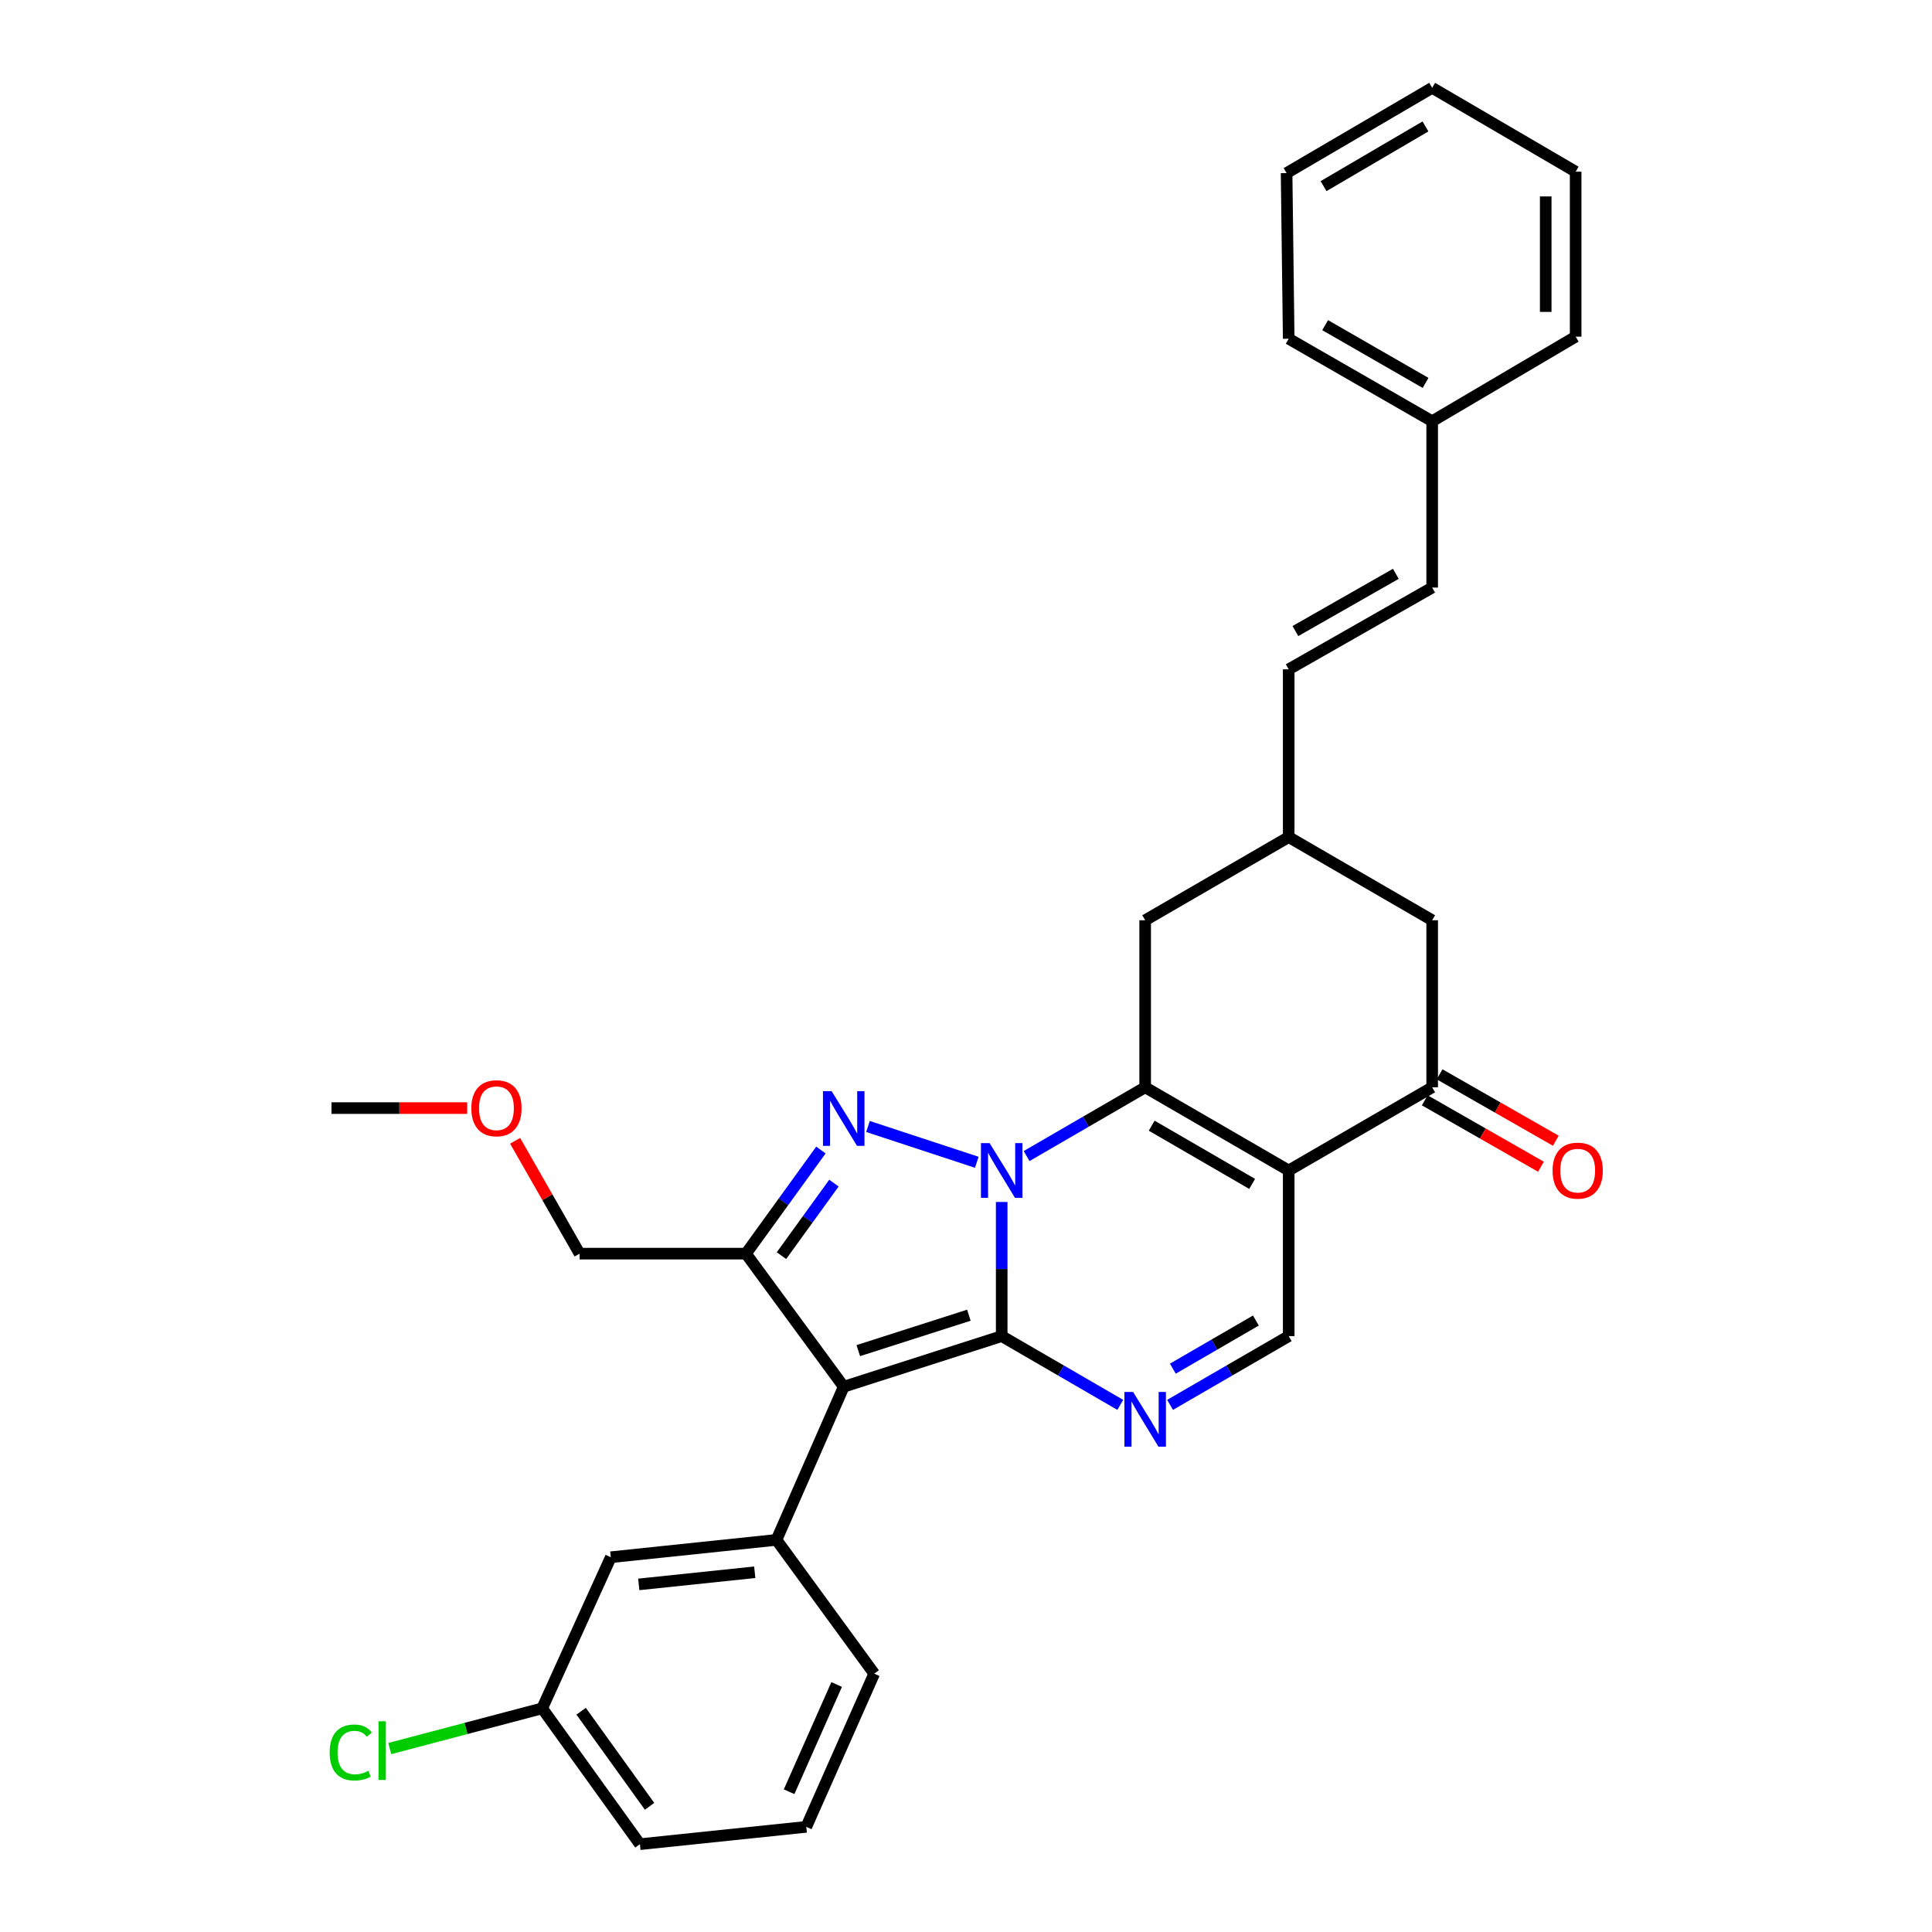 <?xml version='1.0' encoding='iso-8859-1'?>
<svg version='1.1' baseProfile='full'
              xmlns='http://www.w3.org/2000/svg'
                      xmlns:rdkit='http://www.rdkit.org/xml'
                      xmlns:xlink='http://www.w3.org/1999/xlink'
                  xml:space='preserve'
width='1000px' height='1000px' viewBox='0 0 1000 1000'>
<!-- END OF HEADER -->
<rect style='opacity:1.0;fill:#FFFFFF;stroke:none' width='1000' height='1000' x='0' y='0'> </rect>
<path class='bond-0' d='M 518.478,622.141 L 518.478,656.858' style='fill:none;fill-rule:evenodd;stroke:#0000FF;stroke-width:6px;stroke-linecap:butt;stroke-linejoin:miter;stroke-opacity:1' />
<path class='bond-0' d='M 518.478,656.858 L 518.478,691.575' style='fill:none;fill-rule:evenodd;stroke:#000000;stroke-width:6px;stroke-linecap:butt;stroke-linejoin:miter;stroke-opacity:1' />
<path class='bond-2' d='M 531.364,598.367 L 562.052,580.578' style='fill:none;fill-rule:evenodd;stroke:#0000FF;stroke-width:6px;stroke-linecap:butt;stroke-linejoin:miter;stroke-opacity:1' />
<path class='bond-2' d='M 562.052,580.578 L 592.74,562.788' style='fill:none;fill-rule:evenodd;stroke:#000000;stroke-width:6px;stroke-linecap:butt;stroke-linejoin:miter;stroke-opacity:1' />
<path class='bond-3' d='M 505.586,601.596 L 449.262,583.066' style='fill:none;fill-rule:evenodd;stroke:#0000FF;stroke-width:6px;stroke-linecap:butt;stroke-linejoin:miter;stroke-opacity:1' />
<path class='bond-1' d='M 518.478,691.575 L 436.709,717.769' style='fill:none;fill-rule:evenodd;stroke:#000000;stroke-width:6px;stroke-linecap:butt;stroke-linejoin:miter;stroke-opacity:1' />
<path class='bond-1' d='M 501.485,680.748 L 444.247,699.084' style='fill:none;fill-rule:evenodd;stroke:#000000;stroke-width:6px;stroke-linecap:butt;stroke-linejoin:miter;stroke-opacity:1' />
<path class='bond-6' d='M 518.478,691.575 L 549.166,709.368' style='fill:none;fill-rule:evenodd;stroke:#000000;stroke-width:6px;stroke-linecap:butt;stroke-linejoin:miter;stroke-opacity:1' />
<path class='bond-6' d='M 549.166,709.368 L 579.854,727.161' style='fill:none;fill-rule:evenodd;stroke:#0000FF;stroke-width:6px;stroke-linecap:butt;stroke-linejoin:miter;stroke-opacity:1' />
<path class='bond-9' d='M 436.709,717.769 L 401.906,797.042' style='fill:none;fill-rule:evenodd;stroke:#000000;stroke-width:6px;stroke-linecap:butt;stroke-linejoin:miter;stroke-opacity:1' />
<path class='bond-31' d='M 436.709,717.769 L 386.11,648.887' style='fill:none;fill-rule:evenodd;stroke:#000000;stroke-width:6px;stroke-linecap:butt;stroke-linejoin:miter;stroke-opacity:1' />
<path class='bond-4' d='M 592.74,562.788 L 667.029,605.837' style='fill:none;fill-rule:evenodd;stroke:#000000;stroke-width:6px;stroke-linecap:butt;stroke-linejoin:miter;stroke-opacity:1' />
<path class='bond-4' d='M 596.115,582.652 L 648.117,612.786' style='fill:none;fill-rule:evenodd;stroke:#000000;stroke-width:6px;stroke-linecap:butt;stroke-linejoin:miter;stroke-opacity:1' />
<path class='bond-10' d='M 592.74,562.788 L 592.74,476.319' style='fill:none;fill-rule:evenodd;stroke:#000000;stroke-width:6px;stroke-linecap:butt;stroke-linejoin:miter;stroke-opacity:1' />
<path class='bond-5' d='M 424.905,595.255 L 405.508,622.071' style='fill:none;fill-rule:evenodd;stroke:#0000FF;stroke-width:6px;stroke-linecap:butt;stroke-linejoin:miter;stroke-opacity:1' />
<path class='bond-5' d='M 405.508,622.071 L 386.11,648.887' style='fill:none;fill-rule:evenodd;stroke:#000000;stroke-width:6px;stroke-linecap:butt;stroke-linejoin:miter;stroke-opacity:1' />
<path class='bond-5' d='M 431.64,612.381 L 418.062,631.152' style='fill:none;fill-rule:evenodd;stroke:#0000FF;stroke-width:6px;stroke-linecap:butt;stroke-linejoin:miter;stroke-opacity:1' />
<path class='bond-5' d='M 418.062,631.152 L 404.484,649.923' style='fill:none;fill-rule:evenodd;stroke:#000000;stroke-width:6px;stroke-linecap:butt;stroke-linejoin:miter;stroke-opacity:1' />
<path class='bond-7' d='M 667.029,605.837 L 667.029,691.575' style='fill:none;fill-rule:evenodd;stroke:#000000;stroke-width:6px;stroke-linecap:butt;stroke-linejoin:miter;stroke-opacity:1' />
<path class='bond-8' d='M 667.029,605.837 L 741.292,562.788' style='fill:none;fill-rule:evenodd;stroke:#000000;stroke-width:6px;stroke-linecap:butt;stroke-linejoin:miter;stroke-opacity:1' />
<path class='bond-17' d='M 386.11,648.887 L 300.003,648.887' style='fill:none;fill-rule:evenodd;stroke:#000000;stroke-width:6px;stroke-linecap:butt;stroke-linejoin:miter;stroke-opacity:1' />
<path class='bond-32' d='M 605.627,727.164 L 636.328,709.369' style='fill:none;fill-rule:evenodd;stroke:#0000FF;stroke-width:6px;stroke-linecap:butt;stroke-linejoin:miter;stroke-opacity:1' />
<path class='bond-32' d='M 636.328,709.369 L 667.029,691.575' style='fill:none;fill-rule:evenodd;stroke:#000000;stroke-width:6px;stroke-linecap:butt;stroke-linejoin:miter;stroke-opacity:1' />
<path class='bond-32' d='M 607.067,708.42 L 628.558,695.963' style='fill:none;fill-rule:evenodd;stroke:#0000FF;stroke-width:6px;stroke-linecap:butt;stroke-linejoin:miter;stroke-opacity:1' />
<path class='bond-32' d='M 628.558,695.963 L 650.049,683.507' style='fill:none;fill-rule:evenodd;stroke:#000000;stroke-width:6px;stroke-linecap:butt;stroke-linejoin:miter;stroke-opacity:1' />
<path class='bond-16' d='M 737.447,569.514 L 767.523,586.704' style='fill:none;fill-rule:evenodd;stroke:#000000;stroke-width:6px;stroke-linecap:butt;stroke-linejoin:miter;stroke-opacity:1' />
<path class='bond-16' d='M 767.523,586.704 L 797.6,603.894' style='fill:none;fill-rule:evenodd;stroke:#FF0000;stroke-width:6px;stroke-linecap:butt;stroke-linejoin:miter;stroke-opacity:1' />
<path class='bond-16' d='M 745.136,556.062 L 775.212,573.252' style='fill:none;fill-rule:evenodd;stroke:#000000;stroke-width:6px;stroke-linecap:butt;stroke-linejoin:miter;stroke-opacity:1' />
<path class='bond-16' d='M 775.212,573.252 L 805.288,590.441' style='fill:none;fill-rule:evenodd;stroke:#FF0000;stroke-width:6px;stroke-linecap:butt;stroke-linejoin:miter;stroke-opacity:1' />
<path class='bond-33' d='M 741.292,562.788 L 741.292,476.319' style='fill:none;fill-rule:evenodd;stroke:#000000;stroke-width:6px;stroke-linecap:butt;stroke-linejoin:miter;stroke-opacity:1' />
<path class='bond-14' d='M 401.906,797.042 L 316.152,806.02' style='fill:none;fill-rule:evenodd;stroke:#000000;stroke-width:6px;stroke-linecap:butt;stroke-linejoin:miter;stroke-opacity:1' />
<path class='bond-14' d='M 390.656,813.799 L 330.628,820.084' style='fill:none;fill-rule:evenodd;stroke:#000000;stroke-width:6px;stroke-linecap:butt;stroke-linejoin:miter;stroke-opacity:1' />
<path class='bond-20' d='M 401.906,797.042 L 452.488,866.286' style='fill:none;fill-rule:evenodd;stroke:#000000;stroke-width:6px;stroke-linecap:butt;stroke-linejoin:miter;stroke-opacity:1' />
<path class='bond-15' d='M 592.74,476.319 L 667.029,433.27' style='fill:none;fill-rule:evenodd;stroke:#000000;stroke-width:6px;stroke-linecap:butt;stroke-linejoin:miter;stroke-opacity:1' />
<path class='bond-11' d='M 667.029,346.448 L 667.029,433.27' style='fill:none;fill-rule:evenodd;stroke:#000000;stroke-width:6px;stroke-linecap:butt;stroke-linejoin:miter;stroke-opacity:1' />
<path class='bond-13' d='M 667.029,346.448 L 741.292,304.121' style='fill:none;fill-rule:evenodd;stroke:#000000;stroke-width:6px;stroke-linecap:butt;stroke-linejoin:miter;stroke-opacity:1' />
<path class='bond-13' d='M 670.496,326.637 L 722.48,297.008' style='fill:none;fill-rule:evenodd;stroke:#000000;stroke-width:6px;stroke-linecap:butt;stroke-linejoin:miter;stroke-opacity:1' />
<path class='bond-12' d='M 741.292,476.319 L 667.029,433.27' style='fill:none;fill-rule:evenodd;stroke:#000000;stroke-width:6px;stroke-linecap:butt;stroke-linejoin:miter;stroke-opacity:1' />
<path class='bond-19' d='M 741.292,304.121 L 741.292,218.031' style='fill:none;fill-rule:evenodd;stroke:#000000;stroke-width:6px;stroke-linecap:butt;stroke-linejoin:miter;stroke-opacity:1' />
<path class='bond-18' d='M 316.152,806.02 L 280.626,884.234' style='fill:none;fill-rule:evenodd;stroke:#000000;stroke-width:6px;stroke-linecap:butt;stroke-linejoin:miter;stroke-opacity:1' />
<path class='bond-22' d='M 300.003,648.887 L 283.318,619.682' style='fill:none;fill-rule:evenodd;stroke:#000000;stroke-width:6px;stroke-linecap:butt;stroke-linejoin:miter;stroke-opacity:1' />
<path class='bond-22' d='M 283.318,619.682 L 266.633,590.477' style='fill:none;fill-rule:evenodd;stroke:#FF0000;stroke-width:6px;stroke-linecap:butt;stroke-linejoin:miter;stroke-opacity:1' />
<path class='bond-21' d='M 280.626,884.234 L 241.182,894.645' style='fill:none;fill-rule:evenodd;stroke:#000000;stroke-width:6px;stroke-linecap:butt;stroke-linejoin:miter;stroke-opacity:1' />
<path class='bond-21' d='M 241.182,894.645 L 201.738,905.056' style='fill:none;fill-rule:evenodd;stroke:#00CC00;stroke-width:6px;stroke-linecap:butt;stroke-linejoin:miter;stroke-opacity:1' />
<path class='bond-34' d='M 280.626,884.234 L 331.224,954.545' style='fill:none;fill-rule:evenodd;stroke:#000000;stroke-width:6px;stroke-linecap:butt;stroke-linejoin:miter;stroke-opacity:1' />
<path class='bond-34' d='M 300.792,885.73 L 336.211,934.948' style='fill:none;fill-rule:evenodd;stroke:#000000;stroke-width:6px;stroke-linecap:butt;stroke-linejoin:miter;stroke-opacity:1' />
<path class='bond-25' d='M 741.292,218.031 L 667.029,175.326' style='fill:none;fill-rule:evenodd;stroke:#000000;stroke-width:6px;stroke-linecap:butt;stroke-linejoin:miter;stroke-opacity:1' />
<path class='bond-25' d='M 737.876,198.193 L 685.893,168.3' style='fill:none;fill-rule:evenodd;stroke:#000000;stroke-width:6px;stroke-linecap:butt;stroke-linejoin:miter;stroke-opacity:1' />
<path class='bond-26' d='M 741.292,218.031 L 815.554,174.25' style='fill:none;fill-rule:evenodd;stroke:#000000;stroke-width:6px;stroke-linecap:butt;stroke-linejoin:miter;stroke-opacity:1' />
<path class='bond-23' d='M 452.488,866.286 L 417.332,945.567' style='fill:none;fill-rule:evenodd;stroke:#000000;stroke-width:6px;stroke-linecap:butt;stroke-linejoin:miter;stroke-opacity:1' />
<path class='bond-23' d='M 433.05,871.897 L 408.441,927.394' style='fill:none;fill-rule:evenodd;stroke:#000000;stroke-width:6px;stroke-linecap:butt;stroke-linejoin:miter;stroke-opacity:1' />
<path class='bond-27' d='M 241.827,573.548 L 206.698,573.548' style='fill:none;fill-rule:evenodd;stroke:#FF0000;stroke-width:6px;stroke-linecap:butt;stroke-linejoin:miter;stroke-opacity:1' />
<path class='bond-27' d='M 206.698,573.548 L 171.569,573.548' style='fill:none;fill-rule:evenodd;stroke:#000000;stroke-width:6px;stroke-linecap:butt;stroke-linejoin:miter;stroke-opacity:1' />
<path class='bond-24' d='M 417.332,945.567 L 331.224,954.545' style='fill:none;fill-rule:evenodd;stroke:#000000;stroke-width:6px;stroke-linecap:butt;stroke-linejoin:miter;stroke-opacity:1' />
<path class='bond-28' d='M 667.029,175.326 L 665.936,89.589' style='fill:none;fill-rule:evenodd;stroke:#000000;stroke-width:6px;stroke-linecap:butt;stroke-linejoin:miter;stroke-opacity:1' />
<path class='bond-29' d='M 815.554,174.25 L 815.554,88.865' style='fill:none;fill-rule:evenodd;stroke:#000000;stroke-width:6px;stroke-linecap:butt;stroke-linejoin:miter;stroke-opacity:1' />
<path class='bond-29' d='M 800.059,161.442 L 800.059,101.673' style='fill:none;fill-rule:evenodd;stroke:#000000;stroke-width:6px;stroke-linecap:butt;stroke-linejoin:miter;stroke-opacity:1' />
<path class='bond-35' d='M 665.936,89.589 L 741.292,45.455' style='fill:none;fill-rule:evenodd;stroke:#000000;stroke-width:6px;stroke-linecap:butt;stroke-linejoin:miter;stroke-opacity:1' />
<path class='bond-35' d='M 685.07,96.339 L 737.819,65.445' style='fill:none;fill-rule:evenodd;stroke:#000000;stroke-width:6px;stroke-linecap:butt;stroke-linejoin:miter;stroke-opacity:1' />
<path class='bond-30' d='M 815.554,88.865 L 741.292,45.455' style='fill:none;fill-rule:evenodd;stroke:#000000;stroke-width:6px;stroke-linecap:butt;stroke-linejoin:miter;stroke-opacity:1' />
<path  class='atom-0' d='M 512.218 591.677
L 521.498 606.677
Q 522.418 608.157, 523.898 610.837
Q 525.378 613.517, 525.458 613.677
L 525.458 591.677
L 529.218 591.677
L 529.218 619.997
L 525.338 619.997
L 515.378 603.597
Q 514.218 601.677, 512.978 599.477
Q 511.778 597.277, 511.418 596.597
L 511.418 619.997
L 507.738 619.997
L 507.738 591.677
L 512.218 591.677
' fill='#0000FF'/>
<path  class='atom-4' d='M 430.449 564.777
L 439.729 579.777
Q 440.649 581.257, 442.129 583.937
Q 443.609 586.617, 443.689 586.777
L 443.689 564.777
L 447.449 564.777
L 447.449 593.097
L 443.569 593.097
L 433.609 576.697
Q 432.449 574.777, 431.209 572.577
Q 430.009 570.377, 429.649 569.697
L 429.649 593.097
L 425.969 593.097
L 425.969 564.777
L 430.449 564.777
' fill='#0000FF'/>
<path  class='atom-7' d='M 586.48 720.473
L 595.76 735.473
Q 596.68 736.953, 598.16 739.633
Q 599.64 742.313, 599.72 742.473
L 599.72 720.473
L 603.48 720.473
L 603.48 748.793
L 599.6 748.793
L 589.64 732.393
Q 588.48 730.473, 587.24 728.273
Q 586.04 726.073, 585.68 725.393
L 585.68 748.793
L 582 748.793
L 582 720.473
L 586.48 720.473
' fill='#0000FF'/>
<path  class='atom-17' d='M 803.613 605.917
Q 803.613 599.117, 806.973 595.317
Q 810.333 591.517, 816.613 591.517
Q 822.893 591.517, 826.253 595.317
Q 829.613 599.117, 829.613 605.917
Q 829.613 612.797, 826.213 616.717
Q 822.813 620.597, 816.613 620.597
Q 810.373 620.597, 806.973 616.717
Q 803.613 612.837, 803.613 605.917
M 816.613 617.397
Q 820.933 617.397, 823.253 614.517
Q 825.613 611.597, 825.613 605.917
Q 825.613 600.357, 823.253 597.557
Q 820.933 594.717, 816.613 594.717
Q 812.293 594.717, 809.933 597.517
Q 807.613 600.317, 807.613 605.917
Q 807.613 611.637, 809.933 614.517
Q 812.293 617.397, 816.613 617.397
' fill='#FF0000'/>
<path  class='atom-22' d='M 170.635 907.087
Q 170.635 900.047, 173.915 896.367
Q 177.235 892.647, 183.515 892.647
Q 189.355 892.647, 192.475 896.767
L 189.835 898.927
Q 187.555 895.927, 183.515 895.927
Q 179.235 895.927, 176.955 898.807
Q 174.715 901.647, 174.715 907.087
Q 174.715 912.687, 177.035 915.567
Q 179.395 918.447, 183.955 918.447
Q 187.075 918.447, 190.715 916.567
L 191.835 919.567
Q 190.355 920.527, 188.115 921.087
Q 185.875 921.647, 183.395 921.647
Q 177.235 921.647, 173.915 917.887
Q 170.635 914.127, 170.635 907.087
' fill='#00CC00'/>
<path  class='atom-22' d='M 195.915 890.927
L 199.595 890.927
L 199.595 921.287
L 195.915 921.287
L 195.915 890.927
' fill='#00CC00'/>
<path  class='atom-23' d='M 243.962 573.628
Q 243.962 566.828, 247.322 563.028
Q 250.682 559.228, 256.962 559.228
Q 263.242 559.228, 266.602 563.028
Q 269.962 566.828, 269.962 573.628
Q 269.962 580.508, 266.562 584.428
Q 263.162 588.308, 256.962 588.308
Q 250.722 588.308, 247.322 584.428
Q 243.962 580.548, 243.962 573.628
M 256.962 585.108
Q 261.282 585.108, 263.602 582.228
Q 265.962 579.308, 265.962 573.628
Q 265.962 568.068, 263.602 565.268
Q 261.282 562.428, 256.962 562.428
Q 252.642 562.428, 250.282 565.228
Q 247.962 568.028, 247.962 573.628
Q 247.962 579.348, 250.282 582.228
Q 252.642 585.108, 256.962 585.108
' fill='#FF0000'/>
</svg>
